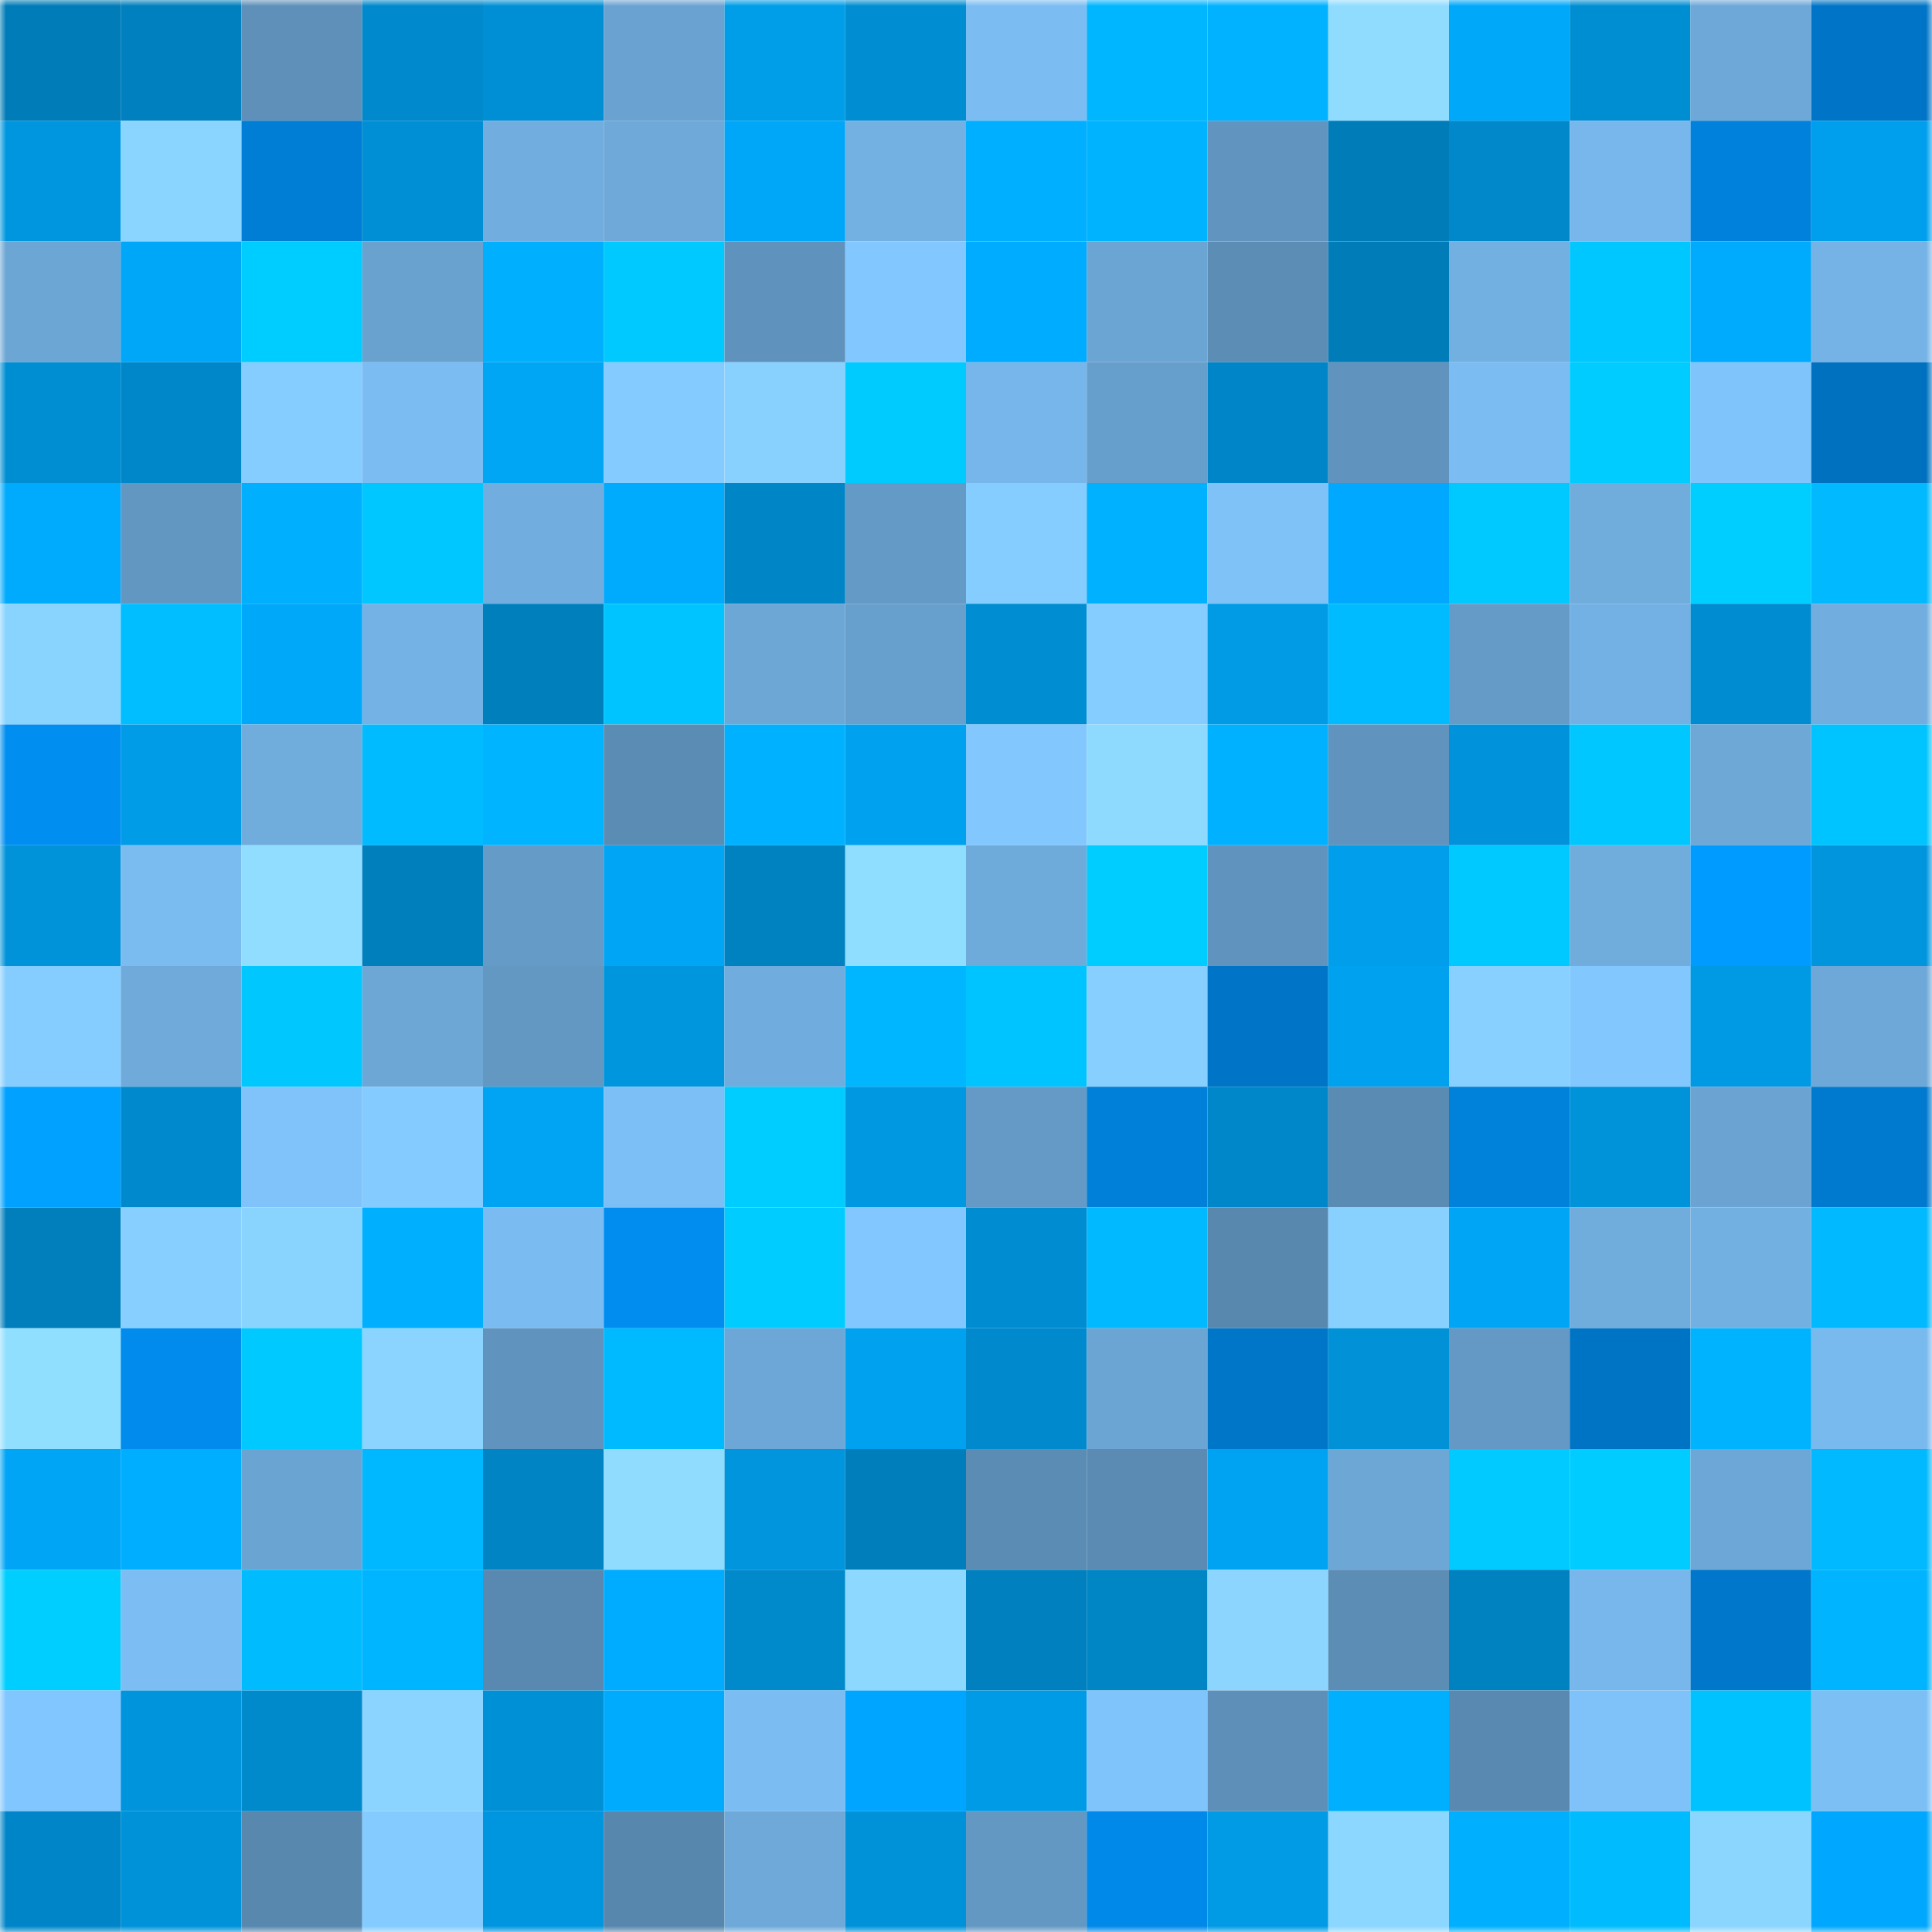 <svg viewBox="0 0 160 160" fill="none" role="img" xmlns="http://www.w3.org/2000/svg" width="240" height="240" name="ens%2Ccoco66.eth"><mask id="2085689339" mask-type="alpha" maskUnits="userSpaceOnUse" x="0" y="0" width="160" height="160"><rect width="160" height="160" fill="#FFFFFF"></rect></mask><g mask="url(#2085689339)"><rect x="0" y="0" width="10" height="10" fill="#007cb8"></rect><rect x="10" y="0" width="10" height="10" fill="#0080be"></rect><rect x="20" y="0" width="10" height="10" fill="#5e90b9"></rect><rect x="30" y="0" width="10" height="10" fill="#0089cc"></rect><rect x="40" y="0" width="10" height="10" fill="#008fd5"></rect><rect x="50" y="0" width="10" height="10" fill="#6aa3d1"></rect><rect x="60" y="0" width="10" height="10" fill="#009de9"></rect><rect x="70" y="0" width="10" height="10" fill="#008dd2"></rect><rect x="80" y="0" width="10" height="10" fill="#7bbdf2"></rect><rect x="90" y="0" width="10" height="10" fill="#00b6ff"></rect><rect x="100" y="0" width="10" height="10" fill="#00b2ff"></rect><rect x="110" y="0" width="10" height="10" fill="#8fdcff"></rect><rect x="120" y="0" width="10" height="10" fill="#00a8fa"></rect><rect x="130" y="0" width="10" height="10" fill="#008ed3"></rect><rect x="140" y="0" width="10" height="10" fill="#6da8d8"></rect><rect x="150" y="0" width="10" height="10" fill="#0075c7"></rect><rect x="0" y="10" width="10" height="10" fill="#0096df"></rect><rect x="10" y="10" width="10" height="10" fill="#8ad5ff"></rect><rect x="20" y="10" width="10" height="10" fill="#007dd4"></rect><rect x="30" y="10" width="10" height="10" fill="#008fd4"></rect><rect x="40" y="10" width="10" height="10" fill="#71adde"></rect><rect x="50" y="10" width="10" height="10" fill="#6ea9d9"></rect><rect x="60" y="10" width="10" height="10" fill="#00a6f7"></rect><rect x="70" y="10" width="10" height="10" fill="#73b1e3"></rect><rect x="80" y="10" width="10" height="10" fill="#00afff"></rect><rect x="90" y="10" width="10" height="10" fill="#00b3ff"></rect><rect x="100" y="10" width="10" height="10" fill="#6195bf"></rect><rect x="110" y="10" width="10" height="10" fill="#007cb9"></rect><rect x="120" y="10" width="10" height="10" fill="#0088ca"></rect><rect x="130" y="10" width="10" height="10" fill="#77b7eb"></rect><rect x="140" y="10" width="10" height="10" fill="#0081db"></rect><rect x="150" y="10" width="10" height="10" fill="#009fed"></rect><rect x="0" y="20" width="10" height="10" fill="#6ca6d5"></rect><rect x="10" y="20" width="10" height="10" fill="#00a6f7"></rect><rect x="20" y="20" width="10" height="10" fill="#00cdff"></rect><rect x="30" y="20" width="10" height="10" fill="#69a1cf"></rect><rect x="40" y="20" width="10" height="10" fill="#00b0ff"></rect><rect x="50" y="20" width="10" height="10" fill="#00c9ff"></rect><rect x="60" y="20" width="10" height="10" fill="#5f92bc"></rect><rect x="70" y="20" width="10" height="10" fill="#82c7ff"></rect><rect x="80" y="20" width="10" height="10" fill="#00acff"></rect><rect x="90" y="20" width="10" height="10" fill="#6ba5d3"></rect><rect x="100" y="20" width="10" height="10" fill="#5c8db5"></rect><rect x="110" y="20" width="10" height="10" fill="#007cb9"></rect><rect x="120" y="20" width="10" height="10" fill="#72b0e2"></rect><rect x="130" y="20" width="10" height="10" fill="#00c7ff"></rect><rect x="140" y="20" width="10" height="10" fill="#00abfe"></rect><rect x="150" y="20" width="10" height="10" fill="#75b3e6"></rect><rect x="0" y="30" width="10" height="10" fill="#008ed3"></rect><rect x="10" y="30" width="10" height="10" fill="#0087c9"></rect><rect x="20" y="30" width="10" height="10" fill="#85ccff"></rect><rect x="30" y="30" width="10" height="10" fill="#7bbdf3"></rect><rect x="40" y="30" width="10" height="10" fill="#00a5f4"></rect><rect x="50" y="30" width="10" height="10" fill="#84cbff"></rect><rect x="60" y="30" width="10" height="10" fill="#88d1ff"></rect><rect x="70" y="30" width="10" height="10" fill="#00cbff"></rect><rect x="80" y="30" width="10" height="10" fill="#76b6ea"></rect><rect x="90" y="30" width="10" height="10" fill="#679fcc"></rect><rect x="100" y="30" width="10" height="10" fill="#0086c8"></rect><rect x="110" y="30" width="10" height="10" fill="#6093bd"></rect><rect x="120" y="30" width="10" height="10" fill="#7bbdf3"></rect><rect x="130" y="30" width="10" height="10" fill="#00ccff"></rect><rect x="140" y="30" width="10" height="10" fill="#80c4fc"></rect><rect x="150" y="30" width="10" height="10" fill="#0071bf"></rect><rect x="0" y="40" width="10" height="10" fill="#00abfd"></rect><rect x="10" y="40" width="10" height="10" fill="#6297c1"></rect><rect x="20" y="40" width="10" height="10" fill="#00b0ff"></rect><rect x="30" y="40" width="10" height="10" fill="#00c7ff"></rect><rect x="40" y="40" width="10" height="10" fill="#71aedf"></rect><rect x="50" y="40" width="10" height="10" fill="#00aafd"></rect><rect x="60" y="40" width="10" height="10" fill="#0085c6"></rect><rect x="70" y="40" width="10" height="10" fill="#649ac6"></rect><rect x="80" y="40" width="10" height="10" fill="#85cdff"></rect><rect x="90" y="40" width="10" height="10" fill="#00b1ff"></rect><rect x="100" y="40" width="10" height="10" fill="#7ec2f8"></rect><rect x="110" y="40" width="10" height="10" fill="#00a8ff"></rect><rect x="120" y="40" width="10" height="10" fill="#00c9ff"></rect><rect x="130" y="40" width="10" height="10" fill="#70acdc"></rect><rect x="140" y="40" width="10" height="10" fill="#00ceff"></rect><rect x="150" y="40" width="10" height="10" fill="#00b9ff"></rect><rect x="0" y="50" width="10" height="10" fill="#89d3ff"></rect><rect x="10" y="50" width="10" height="10" fill="#00beff"></rect><rect x="20" y="50" width="10" height="10" fill="#00a8fa"></rect><rect x="30" y="50" width="10" height="10" fill="#74b2e5"></rect><rect x="40" y="50" width="10" height="10" fill="#007fbd"></rect><rect x="50" y="50" width="10" height="10" fill="#00c4ff"></rect><rect x="60" y="50" width="10" height="10" fill="#6da7d6"></rect><rect x="70" y="50" width="10" height="10" fill="#68a0cd"></rect><rect x="80" y="50" width="10" height="10" fill="#008dd1"></rect><rect x="90" y="50" width="10" height="10" fill="#85ccff"></rect><rect x="100" y="50" width="10" height="10" fill="#009ae5"></rect><rect x="110" y="50" width="10" height="10" fill="#00bbff"></rect><rect x="120" y="50" width="10" height="10" fill="#659bc7"></rect><rect x="130" y="50" width="10" height="10" fill="#73b1e4"></rect><rect x="140" y="50" width="10" height="10" fill="#008cd0"></rect><rect x="150" y="50" width="10" height="10" fill="#71aedf"></rect><rect x="0" y="60" width="10" height="10" fill="#008ef0"></rect><rect x="10" y="60" width="10" height="10" fill="#009ce8"></rect><rect x="20" y="60" width="10" height="10" fill="#70acdc"></rect><rect x="30" y="60" width="10" height="10" fill="#00bbff"></rect><rect x="40" y="60" width="10" height="10" fill="#00b4ff"></rect><rect x="50" y="60" width="10" height="10" fill="#5b8db4"></rect><rect x="60" y="60" width="10" height="10" fill="#00b1ff"></rect><rect x="70" y="60" width="10" height="10" fill="#00a2f0"></rect><rect x="80" y="60" width="10" height="10" fill="#82c8ff"></rect><rect x="90" y="60" width="10" height="10" fill="#8edaff"></rect><rect x="100" y="60" width="10" height="10" fill="#00b1ff"></rect><rect x="110" y="60" width="10" height="10" fill="#6093bd"></rect><rect x="120" y="60" width="10" height="10" fill="#0093db"></rect><rect x="130" y="60" width="10" height="10" fill="#00c7ff"></rect><rect x="140" y="60" width="10" height="10" fill="#6da8d7"></rect><rect x="150" y="60" width="10" height="10" fill="#00c4ff"></rect><rect x="0" y="70" width="10" height="10" fill="#0093da"></rect><rect x="10" y="70" width="10" height="10" fill="#7abbf0"></rect><rect x="20" y="70" width="10" height="10" fill="#90ddff"></rect><rect x="30" y="70" width="10" height="10" fill="#007fbd"></rect><rect x="40" y="70" width="10" height="10" fill="#659bc7"></rect><rect x="50" y="70" width="10" height="10" fill="#00a5f5"></rect><rect x="60" y="70" width="10" height="10" fill="#0082c1"></rect><rect x="70" y="70" width="10" height="10" fill="#90deff"></rect><rect x="80" y="70" width="10" height="10" fill="#6eaada"></rect><rect x="90" y="70" width="10" height="10" fill="#00cdff"></rect><rect x="100" y="70" width="10" height="10" fill="#6094be"></rect><rect x="110" y="70" width="10" height="10" fill="#009eeb"></rect><rect x="120" y="70" width="10" height="10" fill="#00c9ff"></rect><rect x="130" y="70" width="10" height="10" fill="#70acdc"></rect><rect x="140" y="70" width="10" height="10" fill="#009bff"></rect><rect x="150" y="70" width="10" height="10" fill="#0095dd"></rect><rect x="0" y="80" width="10" height="10" fill="#85cdff"></rect><rect x="10" y="80" width="10" height="10" fill="#6faadb"></rect><rect x="20" y="80" width="10" height="10" fill="#00c8ff"></rect><rect x="30" y="80" width="10" height="10" fill="#6ca7d6"></rect><rect x="40" y="80" width="10" height="10" fill="#6398c3"></rect><rect x="50" y="80" width="10" height="10" fill="#0096de"></rect><rect x="60" y="80" width="10" height="10" fill="#70acdd"></rect><rect x="70" y="80" width="10" height="10" fill="#00b7ff"></rect><rect x="80" y="80" width="10" height="10" fill="#00c4ff"></rect><rect x="90" y="80" width="10" height="10" fill="#87cfff"></rect><rect x="100" y="80" width="10" height="10" fill="#0075c7"></rect><rect x="110" y="80" width="10" height="10" fill="#00a1ef"></rect><rect x="120" y="80" width="10" height="10" fill="#87d0ff"></rect><rect x="130" y="80" width="10" height="10" fill="#82c8ff"></rect><rect x="140" y="80" width="10" height="10" fill="#0099e3"></rect><rect x="150" y="80" width="10" height="10" fill="#6da8d8"></rect><rect x="0" y="90" width="10" height="10" fill="#00a1ff"></rect><rect x="10" y="90" width="10" height="10" fill="#008acd"></rect><rect x="20" y="90" width="10" height="10" fill="#7fc3fa"></rect><rect x="30" y="90" width="10" height="10" fill="#84cbff"></rect><rect x="40" y="90" width="10" height="10" fill="#00a4f3"></rect><rect x="50" y="90" width="10" height="10" fill="#7cbff6"></rect><rect x="60" y="90" width="10" height="10" fill="#00cdff"></rect><rect x="70" y="90" width="10" height="10" fill="#0098e1"></rect><rect x="80" y="90" width="10" height="10" fill="#649ac5"></rect><rect x="90" y="90" width="10" height="10" fill="#0080d9"></rect><rect x="100" y="90" width="10" height="10" fill="#0087c9"></rect><rect x="110" y="90" width="10" height="10" fill="#5a8bb2"></rect><rect x="120" y="90" width="10" height="10" fill="#0081da"></rect><rect x="130" y="90" width="10" height="10" fill="#0093da"></rect><rect x="140" y="90" width="10" height="10" fill="#6ba4d2"></rect><rect x="150" y="90" width="10" height="10" fill="#007acf"></rect><rect x="0" y="100" width="10" height="10" fill="#007fbc"></rect><rect x="10" y="100" width="10" height="10" fill="#87cfff"></rect><rect x="20" y="100" width="10" height="10" fill="#89d3ff"></rect><rect x="30" y="100" width="10" height="10" fill="#00b0ff"></rect><rect x="40" y="100" width="10" height="10" fill="#7abcf1"></rect><rect x="50" y="100" width="10" height="10" fill="#008def"></rect><rect x="60" y="100" width="10" height="10" fill="#00ccff"></rect><rect x="70" y="100" width="10" height="10" fill="#82c7ff"></rect><rect x="80" y="100" width="10" height="10" fill="#008cd0"></rect><rect x="90" y="100" width="10" height="10" fill="#00b9ff"></rect><rect x="100" y="100" width="10" height="10" fill="#5988af"></rect><rect x="110" y="100" width="10" height="10" fill="#88d1ff"></rect><rect x="120" y="100" width="10" height="10" fill="#00a5f5"></rect><rect x="130" y="100" width="10" height="10" fill="#70acdc"></rect><rect x="140" y="100" width="10" height="10" fill="#72b0e1"></rect><rect x="150" y="100" width="10" height="10" fill="#00b9ff"></rect><rect x="0" y="110" width="10" height="10" fill="#91dfff"></rect><rect x="10" y="110" width="10" height="10" fill="#008bed"></rect><rect x="20" y="110" width="10" height="10" fill="#00c9ff"></rect><rect x="30" y="110" width="10" height="10" fill="#8ad4ff"></rect><rect x="40" y="110" width="10" height="10" fill="#6093bd"></rect><rect x="50" y="110" width="10" height="10" fill="#00baff"></rect><rect x="60" y="110" width="10" height="10" fill="#6da7d7"></rect><rect x="70" y="110" width="10" height="10" fill="#00a2f0"></rect><rect x="80" y="110" width="10" height="10" fill="#008acd"></rect><rect x="90" y="110" width="10" height="10" fill="#6ba5d3"></rect><rect x="100" y="110" width="10" height="10" fill="#0076c8"></rect><rect x="110" y="110" width="10" height="10" fill="#0091d7"></rect><rect x="120" y="110" width="10" height="10" fill="#6399c4"></rect><rect x="130" y="110" width="10" height="10" fill="#0074c4"></rect><rect x="140" y="110" width="10" height="10" fill="#00b3ff"></rect><rect x="150" y="110" width="10" height="10" fill="#78b9ee"></rect><rect x="0" y="120" width="10" height="10" fill="#00a5f6"></rect><rect x="10" y="120" width="10" height="10" fill="#00aeff"></rect><rect x="20" y="120" width="10" height="10" fill="#6aa4d2"></rect><rect x="30" y="120" width="10" height="10" fill="#00b8ff"></rect><rect x="40" y="120" width="10" height="10" fill="#0084c3"></rect><rect x="50" y="120" width="10" height="10" fill="#8fdcff"></rect><rect x="60" y="120" width="10" height="10" fill="#0095dd"></rect><rect x="70" y="120" width="10" height="10" fill="#007ebb"></rect><rect x="80" y="120" width="10" height="10" fill="#5b8db4"></rect><rect x="90" y="120" width="10" height="10" fill="#5b8bb3"></rect><rect x="100" y="120" width="10" height="10" fill="#00a3f2"></rect><rect x="110" y="120" width="10" height="10" fill="#6ca7d6"></rect><rect x="120" y="120" width="10" height="10" fill="#00caff"></rect><rect x="130" y="120" width="10" height="10" fill="#00ccff"></rect><rect x="140" y="120" width="10" height="10" fill="#6da7d7"></rect><rect x="150" y="120" width="10" height="10" fill="#00b9ff"></rect><rect x="0" y="130" width="10" height="10" fill="#00ceff"></rect><rect x="10" y="130" width="10" height="10" fill="#7cbef4"></rect><rect x="20" y="130" width="10" height="10" fill="#00bcff"></rect><rect x="30" y="130" width="10" height="10" fill="#00b5ff"></rect><rect x="40" y="130" width="10" height="10" fill="#5989b0"></rect><rect x="50" y="130" width="10" height="10" fill="#00acff"></rect><rect x="60" y="130" width="10" height="10" fill="#008acc"></rect><rect x="70" y="130" width="10" height="10" fill="#8dd8ff"></rect><rect x="80" y="130" width="10" height="10" fill="#0080be"></rect><rect x="90" y="130" width="10" height="10" fill="#0085c5"></rect><rect x="100" y="130" width="10" height="10" fill="#8bd5ff"></rect><rect x="110" y="130" width="10" height="10" fill="#5c8db5"></rect><rect x="120" y="130" width="10" height="10" fill="#0081c0"></rect><rect x="130" y="130" width="10" height="10" fill="#77b7eb"></rect><rect x="140" y="130" width="10" height="10" fill="#0077ca"></rect><rect x="150" y="130" width="10" height="10" fill="#00b4ff"></rect><rect x="0" y="140" width="10" height="10" fill="#81c6fe"></rect><rect x="10" y="140" width="10" height="10" fill="#0094dc"></rect><rect x="20" y="140" width="10" height="10" fill="#0089cb"></rect><rect x="30" y="140" width="10" height="10" fill="#8ad4ff"></rect><rect x="40" y="140" width="10" height="10" fill="#0090d6"></rect><rect x="50" y="140" width="10" height="10" fill="#00aafd"></rect><rect x="60" y="140" width="10" height="10" fill="#7bbdf3"></rect><rect x="70" y="140" width="10" height="10" fill="#00a5ff"></rect><rect x="80" y="140" width="10" height="10" fill="#009be6"></rect><rect x="90" y="140" width="10" height="10" fill="#7fc4fb"></rect><rect x="100" y="140" width="10" height="10" fill="#5d8fb8"></rect><rect x="110" y="140" width="10" height="10" fill="#00b0ff"></rect><rect x="120" y="140" width="10" height="10" fill="#5989b0"></rect><rect x="130" y="140" width="10" height="10" fill="#7ec2f9"></rect><rect x="140" y="140" width="10" height="10" fill="#00c2ff"></rect><rect x="150" y="140" width="10" height="10" fill="#7cbff5"></rect><rect x="0" y="150" width="10" height="10" fill="#0086c8"></rect><rect x="10" y="150" width="10" height="10" fill="#0092d8"></rect><rect x="20" y="150" width="10" height="10" fill="#5888ae"></rect><rect x="30" y="150" width="10" height="10" fill="#84cbff"></rect><rect x="40" y="150" width="10" height="10" fill="#0096df"></rect><rect x="50" y="150" width="10" height="10" fill="#5887ad"></rect><rect x="60" y="150" width="10" height="10" fill="#6ea9d9"></rect><rect x="70" y="150" width="10" height="10" fill="#0092d9"></rect><rect x="80" y="150" width="10" height="10" fill="#6398c3"></rect><rect x="90" y="150" width="10" height="10" fill="#0089e9"></rect><rect x="100" y="150" width="10" height="10" fill="#009ae5"></rect><rect x="110" y="150" width="10" height="10" fill="#8cd7ff"></rect><rect x="120" y="150" width="10" height="10" fill="#00b0ff"></rect><rect x="130" y="150" width="10" height="10" fill="#00bcff"></rect><rect x="140" y="150" width="10" height="10" fill="#8bd6ff"></rect><rect x="150" y="150" width="10" height="10" fill="#00a7ff"></rect></g></svg>
